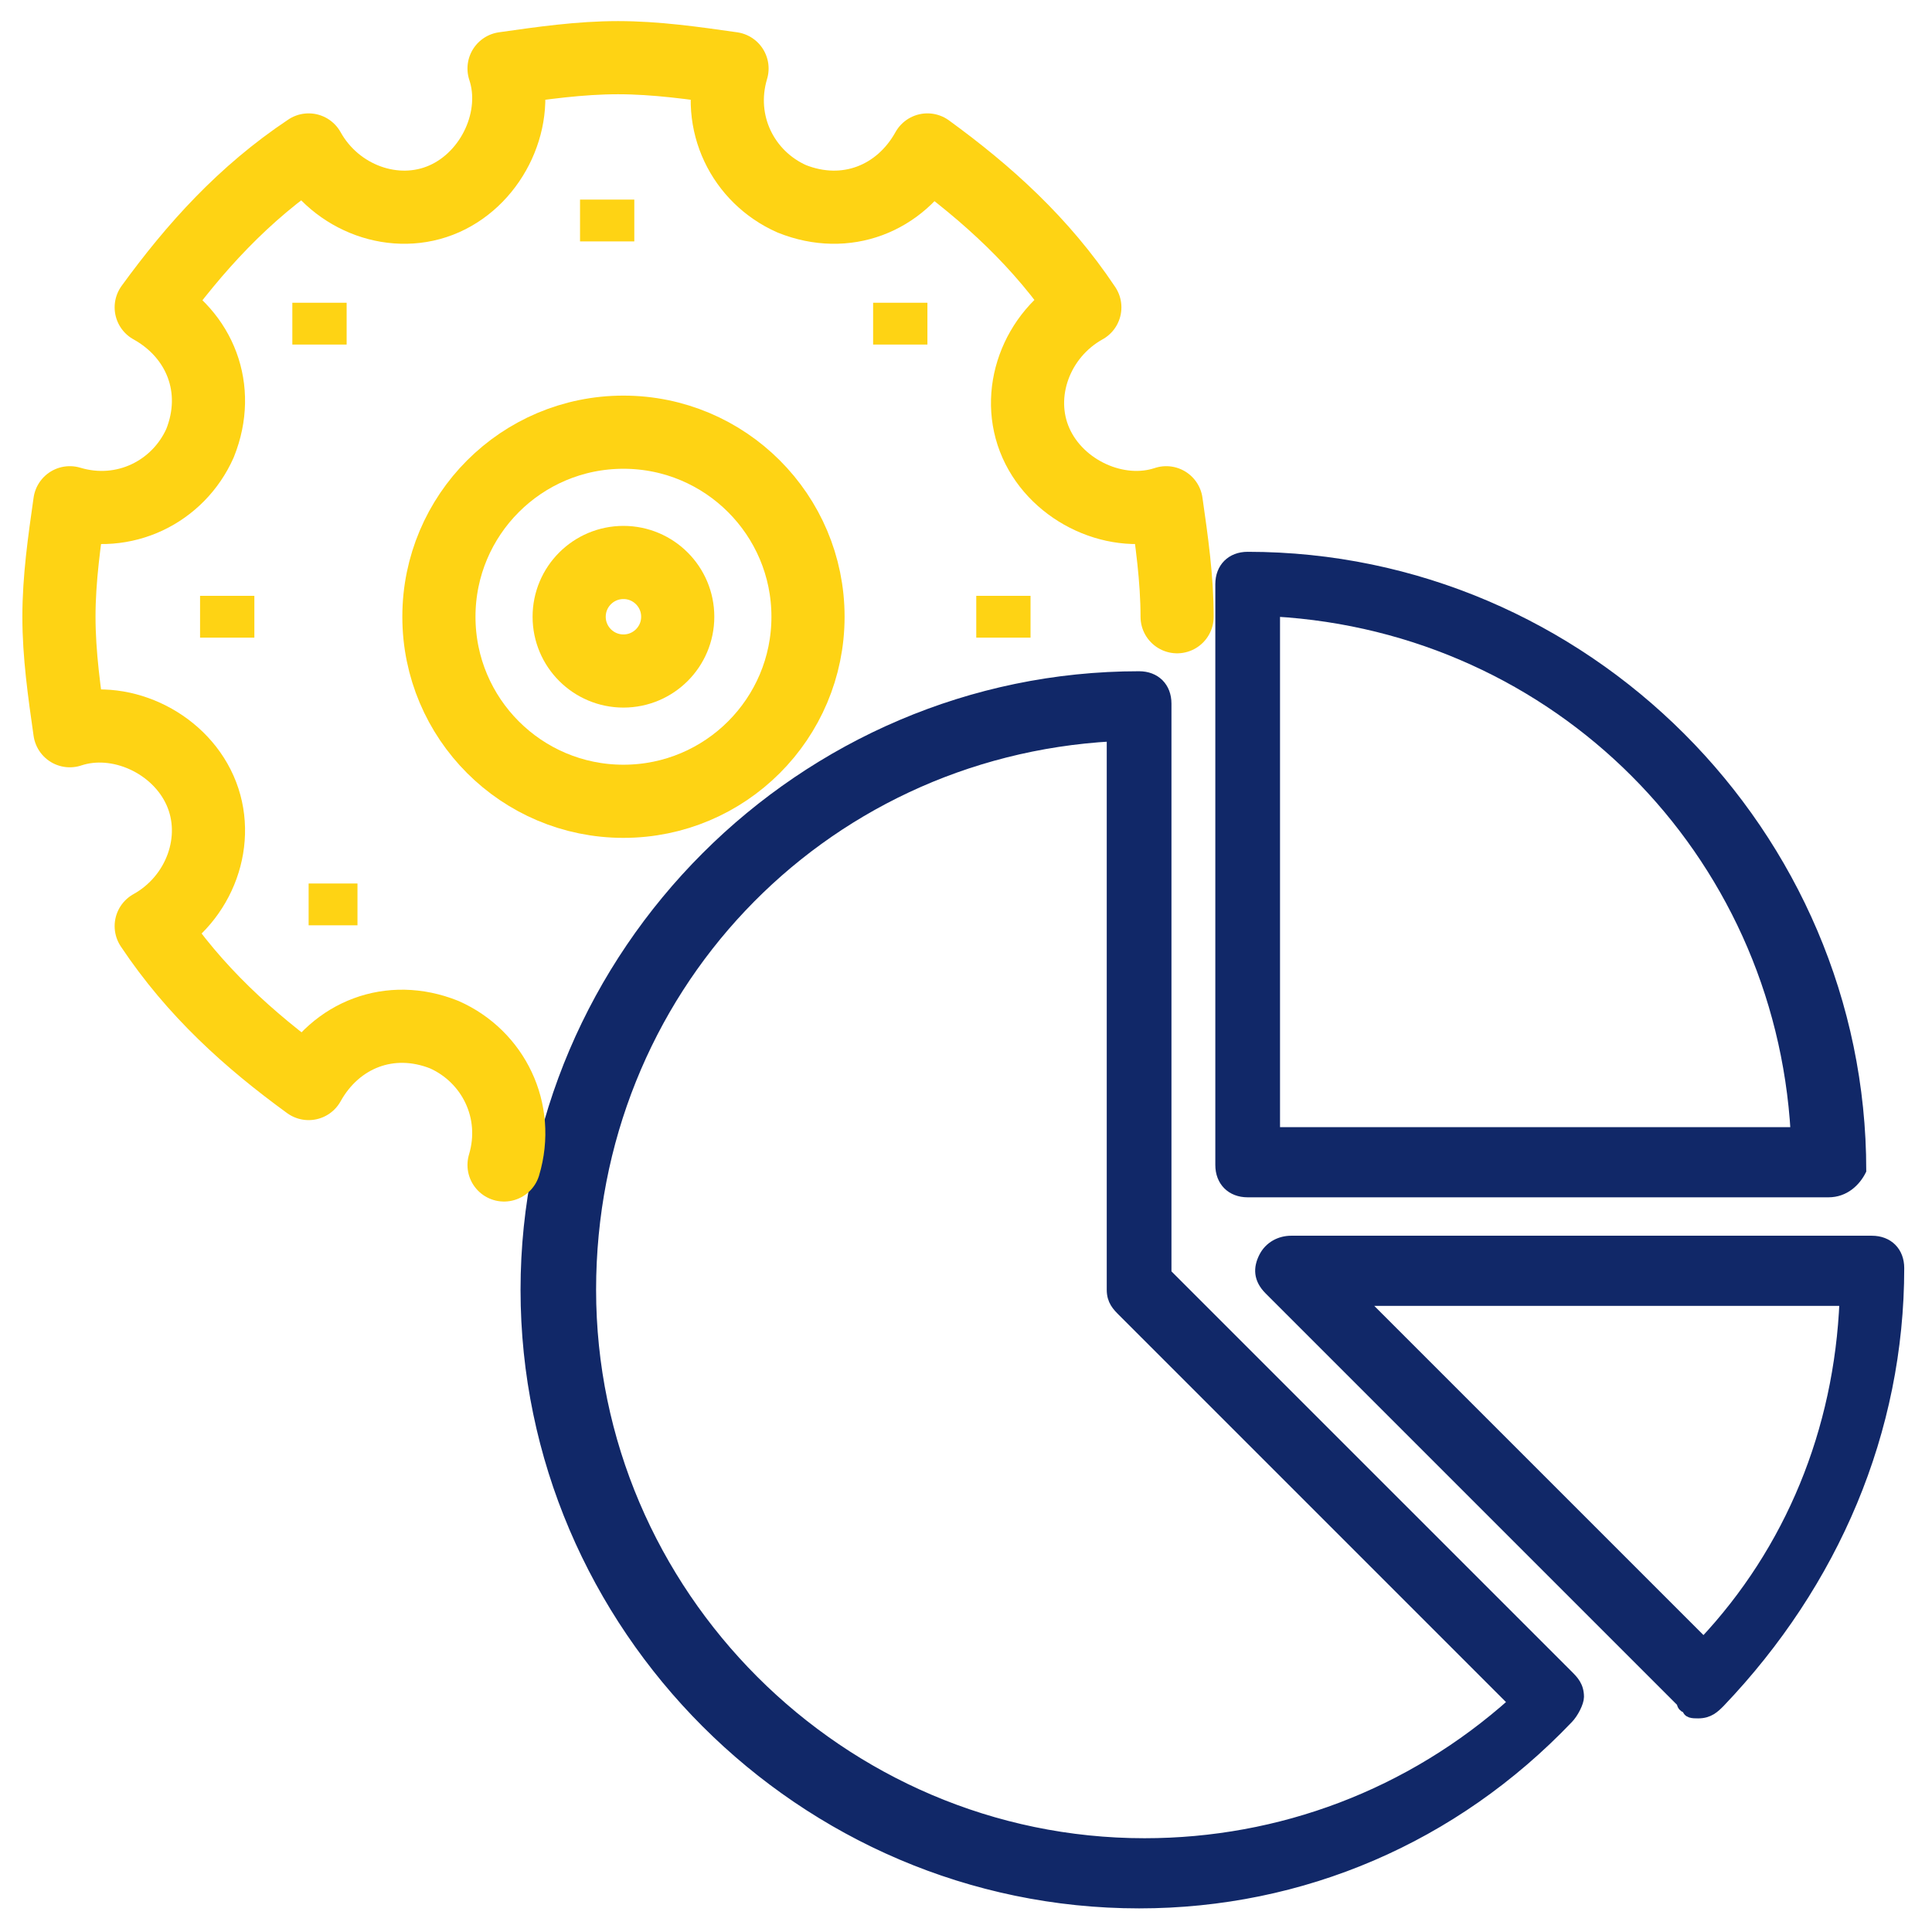 <svg width="67" height="67" viewBox="0 0 67 67" fill="none" xmlns="http://www.w3.org/2000/svg">
<path d="M39.503 66C27.833 66 18.233 56.4 18.233 44.729C18.233 33.059 27.833 23.459 39.503 23.459C40.068 23.459 40.444 23.835 40.444 24.4V44.165L54.374 58.094C54.562 58.282 54.75 58.47 54.75 58.847C54.75 59.035 54.562 59.411 54.374 59.6C50.421 63.741 45.15 66 39.503 66ZM38.562 25.529C28.397 26.094 20.491 34.377 20.491 44.729C20.491 55.27 29.15 63.929 39.691 63.929C44.397 63.929 48.915 62.235 52.491 59.035L38.938 45.482C38.75 45.294 38.562 45.106 38.562 44.729V25.529Z" fill="#112868" stroke="#112868" stroke-width="0.362" stroke-miterlimit="10"/>
<path d="M63.409 41.341H43.268C42.703 41.341 42.327 40.964 42.327 40.4V20.259C42.327 19.694 42.703 19.317 43.268 19.317C54.938 19.317 64.539 28.917 64.539 40.588C64.35 40.964 63.974 41.341 63.409 41.341ZM44.209 39.27H62.279C61.715 29.482 53.997 21.764 44.209 21.2V39.27Z" fill="#112868" stroke="#112868" stroke-width="0.362" stroke-miterlimit="10"/>
<path d="M58.892 59.411C58.703 59.411 58.515 59.411 58.515 59.223C58.327 59.223 58.327 59.035 58.327 59.035L44.021 44.729C43.644 44.353 43.645 43.976 43.833 43.6C44.021 43.223 44.398 43.035 44.774 43.035H64.915C65.48 43.035 65.856 43.412 65.856 43.976C65.856 49.623 63.597 54.894 59.644 59.035C59.456 59.223 59.268 59.411 58.892 59.411ZM47.221 45.106L59.08 56.964C62.091 53.764 63.786 49.623 63.974 45.106H47.221Z" fill="#112868" stroke="#112868" stroke-width="0.362" stroke-miterlimit="10"/>
<path d="M40.821 21.388C40.821 20.07 40.633 18.753 40.444 17.435C38.75 18 36.679 17.059 35.926 15.365C35.173 13.671 35.927 11.6 37.621 10.659C36.115 8.4 34.232 6.706 32.162 5.2C31.221 6.894 29.338 7.647 27.456 6.894C25.762 6.141 24.821 4.259 25.386 2.376C24.068 2.188 22.75 2 21.432 2C20.115 2 18.797 2.188 17.48 2.376C18.044 4.071 17.103 6.141 15.409 6.894C13.715 7.647 11.644 6.894 10.703 5.2C8.444 6.706 6.75 8.588 5.244 10.659C6.939 11.6 7.691 13.482 6.938 15.365C6.185 17.059 4.303 18 2.421 17.435C2.233 18.753 2.044 20.07 2.044 21.388C2.044 22.706 2.233 24.023 2.421 25.341C4.115 24.776 6.185 25.717 6.938 27.412C7.691 29.106 6.939 31.176 5.244 32.117C6.75 34.376 8.632 36.07 10.703 37.576C11.644 35.882 13.527 35.129 15.409 35.882C17.103 36.635 18.044 38.517 17.48 40.4" stroke="#FED314" stroke-width="2.537" stroke-linecap="round" stroke-linejoin="round"/>
<path d="M20.115 7.647H21.997" stroke="#FED314" stroke-width="1.45" stroke-miterlimit="10"/>
<path d="M6.938 21.388H8.821" stroke="#FED314" stroke-width="1.45" stroke-miterlimit="10"/>
<path d="M33.856 21.388H35.738" stroke="#FED314" stroke-width="1.45" stroke-miterlimit="10"/>
<path d="M10.138 11.224H12.021" stroke="#FED314" stroke-width="1.45" stroke-miterlimit="10"/>
<path d="M30.279 11.224H32.162" stroke="#FED314" stroke-width="1.45" stroke-miterlimit="10"/>
<path d="M10.703 31.364H12.397" stroke="#FED314" stroke-width="1.45" stroke-miterlimit="10"/>
<path d="M21.621 23.27C22.66 23.27 23.503 22.428 23.503 21.388C23.503 20.349 22.66 19.506 21.621 19.506C20.581 19.506 19.738 20.349 19.738 21.388C19.738 22.428 20.581 23.27 21.621 23.27Z" stroke="#FED314" stroke-width="2.537" stroke-linecap="round" stroke-linejoin="round"/>
<path d="M21.621 27.788C25.155 27.788 28.021 24.923 28.021 21.388C28.021 17.854 25.155 14.988 21.621 14.988C18.086 14.988 15.221 17.854 15.221 21.388C15.221 24.923 18.086 27.788 21.621 27.788Z" stroke="#FED314" stroke-width="2.537" stroke-linecap="round" stroke-linejoin="round"/>
</svg>
